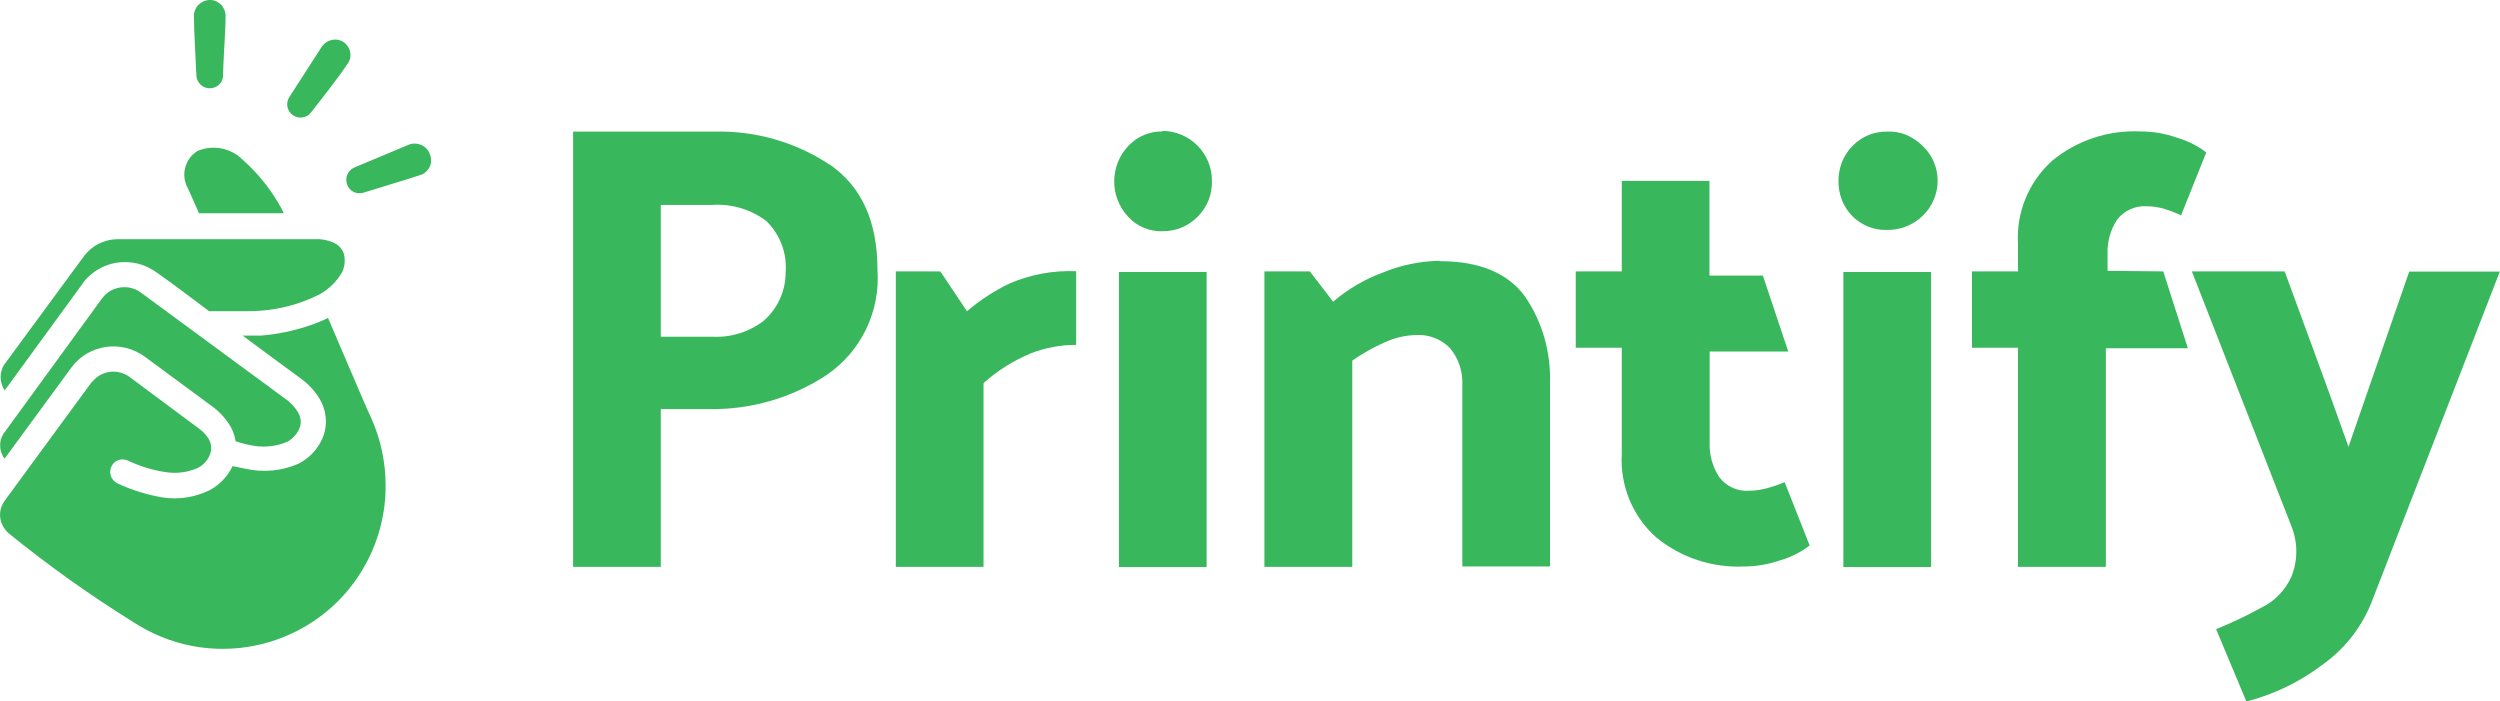 <svg viewBox="0 0 132 37.03" xmlns="http://www.w3.org/2000/svg" id="Layer_1"><defs><style>.cls-1{fill:#39b75d;}</style></defs><path d="m43.8,8.69c-1.8-1.19-3.93-1.8-6.08-1.74h-7.46v22.98h4.63v-8.33h2.59c2.18.03,4.32-.59,6.15-1.79,1.83-1.24,2.86-3.36,2.7-5.57,0-2.55-.84-4.4-2.53-5.56Zm-3.44,8.22c-.76.6-1.72.91-2.69.87h-2.78v-6.96h2.71c1.02-.07,2.04.23,2.86.85.73.71,1.11,1.71,1.02,2.73,0,.96-.41,1.87-1.13,2.51h0Z" class="cls-1"></path><path d="m51.06,16.44l-1.41-2.11h-2.35v15.6h4.63v-9.7c.73-.66,1.58-1.19,2.49-1.57.76-.3,1.58-.45,2.4-.45v-3.89c-1.21-.05-2.41.17-3.52.65-.81.39-1.56.88-2.24,1.46Z" class="cls-1"></path><path d="m63.71,14.36h-4.63v15.58h4.63v-15.58Z" class="cls-1"></path><path d="m61.38,6.94c-.68-.01-1.33.26-1.8.76-1,1.05-1,2.71,0,3.76.46.5,1.12.77,1.8.75.34,0,.68-.06,1-.19.65-.27,1.16-.79,1.43-1.44.13-.33.19-.68.18-1.04,0-1.45-1.17-2.62-2.62-2.63h.01Z" class="cls-1"></path><path d="m76.01,13.77c-1.04.02-2.06.23-3.02.63-.95.35-1.83.87-2.6,1.53l-1.23-1.6h-2.4v15.6h4.64v-10.89c.53-.37,1.09-.69,1.68-.95.53-.25,1.11-.39,1.7-.4.66-.04,1.31.21,1.78.69.46.55.69,1.26.65,1.98v9.55h4.63v-9.7c.05-1.63-.41-3.23-1.33-4.57-.91-1.23-2.4-1.85-4.5-1.85Z" class="cls-1"></path><path d="m101.96,14.36h-4.63v15.58h4.63v-15.58Z" class="cls-1"></path><path d="m111.28,14.33v-.87c-.03-.66.14-1.31.5-1.86.38-.49.97-.75,1.58-.71.29,0,.58.05.86.12.32.1.64.22.94.36l1.33-3.32c-.46-.36-.99-.62-1.55-.78-.62-.22-1.27-.33-1.92-.33-1.7-.08-3.36.47-4.67,1.55-1.24,1.12-1.9,2.73-1.8,4.39v1.45h-2.43v4.03h2.43v11.57h4.64v-11.54h4.33l-1.3-4.06-2.94-.03Z" class="cls-1"></path><path d="m127.21,14.33l-3.21,9.26c-.55-1.55-1.1-3.08-1.67-4.63s-1.13-3.08-1.7-4.63h-4.9l5.26,13.46c.34.85.34,1.8,0,2.65-.33.73-.9,1.32-1.62,1.66-.76.42-1.55.79-2.36,1.12l1.6,3.82c1.44-.37,2.79-1.02,3.97-1.91,1.16-.81,2.07-1.94,2.61-3.26l6.8-17.53h-4.79Z" class="cls-1"></path><path d="m99.62,6.95c-.69-.01-1.35.27-1.82.77-.24.24-.42.53-.55.85-.24.64-.24,1.35,0,1.99.13.32.31.6.55.85.24.24.52.42.82.55.31.13.65.19.99.18.35.01.7-.05,1.03-.18.33-.13.63-.32.88-.57.25-.24.45-.53.58-.84.42-.98.19-2.11-.58-2.84-.25-.25-.55-.45-.87-.59-.33-.13-.68-.19-1.03-.17Z" class="cls-1"></path><path d="m93.23,25.79c-.28.08-.57.12-.87.12-.61.05-1.2-.22-1.58-.71-.36-.55-.54-1.2-.51-1.86v-4.78h4.15l-1.34-4.01h-2.82v-5h-4.63v4.78h-2.43v4.03h2.43v5.61c-.05.82.09,1.64.4,2.4.31.76.79,1.44,1.4,1.99,1.31,1.08,2.97,1.63,4.67,1.55.65,0,1.29-.12,1.91-.33.56-.16,1.08-.43,1.54-.78l-1.32-3.34c-.33.14-.67.25-1.01.34Z" class="cls-1"></path><path d="m4.38,14.94c.53-.7,1.36-1.11,2.23-1.1.5,0,.99.13,1.41.39.09,0,1.92,1.37,3.02,2.2h2.1c1.29,0,2.57-.3,3.72-.88.51-.28.94-.7,1.22-1.21.13-.3.16-.64.07-.96-.04-.13-.12-.24-.21-.34-.09-.1-.2-.17-.33-.23-.3-.13-.63-.2-.95-.18H6.15c-.34.01-.66.1-.96.25-.3.16-.56.38-.76.65L.21,19.27c-.07.12-.12.25-.15.38-.07.33,0,.68.19.96l4.13-5.66Z" class="cls-1"></path><path d="m3.76,19.42c.43-.6,1.09-.99,1.82-1.1.73-.11,1.47.08,2.06.51l3.5,2.58c.43.3.8.7,1.06,1.16.12.23.2.47.24.73.34.11.69.2,1.04.25.57.08,1.15,0,1.68-.22.32-.17.56-.45.68-.79.04-.13.05-.26.03-.39-.02-.13-.06-.26-.13-.37-.17-.29-.4-.53-.67-.72l-7.63-5.61-.13-.09c-.4-.23-.88-.26-1.3-.09-.18.07-.34.18-.48.32l-.13.15L.17,22.92c-.12.2-.18.43-.16.66.01.23.09.45.23.64l3.52-4.8Z" class="cls-1"></path><path d="m10.52,11.26h4.46c-.09-.21-.2-.41-.32-.6-.49-.82-1.1-1.56-1.82-2.2-.62-.64-1.58-.84-2.41-.49-.68.42-.9,1.3-.5,1.99l.58,1.3Z" class="cls-1"></path><path d="m17.32,16.79c-.31.15-.63.28-.96.39-.84.29-1.71.47-2.6.54h-.95l1.92,1.42,1.12.82c.43.31.8.7,1.06,1.16.31.55.38,1.2.2,1.8-.22.67-.7,1.23-1.34,1.56-.88.39-1.87.48-2.81.27l-.68-.14c-.26.55-.69,1-1.23,1.28-.76.37-1.61.5-2.44.38-.84-.14-1.65-.39-2.41-.75-.08-.04-.16-.1-.22-.17-.06-.07-.11-.15-.13-.24-.06-.18-.03-.39.07-.55.08-.13.2-.23.35-.27.14-.05.3-.04.44.01.65.31,1.34.53,2.05.63.57.09,1.15.01,1.68-.22.32-.16.56-.44.67-.78.08-.26.04-.54-.1-.77-.13-.2-.29-.38-.49-.52l-3.67-2.73c-.59-.44-1.42-.37-1.92.18l-.1.1L.26,26.42c-.29.38-.34.88-.13,1.31.08.16.19.31.33.43,2.08,1.69,4.27,3.25,6.55,4.67.17.12.69.4.73.43,4.19,2.22,9.4.62,11.62-3.57.66-1.25,1.01-2.65,1-4.06,0-1.23-.26-2.44-.76-3.56-.27-.54-2.26-5.26-2.27-5.26Z" class="cls-1"></path><path d="m11.05,0c-.22.01-.43.11-.59.27-.15.17-.23.38-.22.6,0,.78.1,2.35.13,3.13.01.17.09.34.21.46.28.27.72.27,1,0,.12-.12.19-.28.2-.45,0-.78.14-2.43.13-3.21,0-.11-.03-.22-.08-.32-.05-.1-.11-.2-.2-.27-.08-.07-.17-.13-.27-.17-.11-.03-.22-.05-.33-.04Z" class="cls-1"></path><path d="m18.14,2.22c-.39-.25-.91-.13-1.16.26l-1.7,2.64c-.21.32-.13.74.18.96.31.22.74.15.97-.15.48-.62,1.5-1.91,1.91-2.55.07-.09.12-.19.15-.3.02-.11.02-.22,0-.32-.02-.11-.06-.21-.12-.3-.06-.09-.13-.17-.22-.23Z" class="cls-1"></path><path d="m22.68,8.09c-.18-.42-.67-.62-1.1-.45l-2.86,1.2c-.34.14-.52.53-.4.88.03.09.07.17.13.24.06.07.13.13.21.17.09.04.18.07.27.07.09,0,.19,0,.27-.03.75-.24,2.32-.7,3.06-.95.1-.04.2-.11.27-.19.08-.08.14-.17.18-.27.04-.11.06-.22.05-.33,0-.12-.04-.24-.09-.35Z" class="cls-1"></path></svg>
